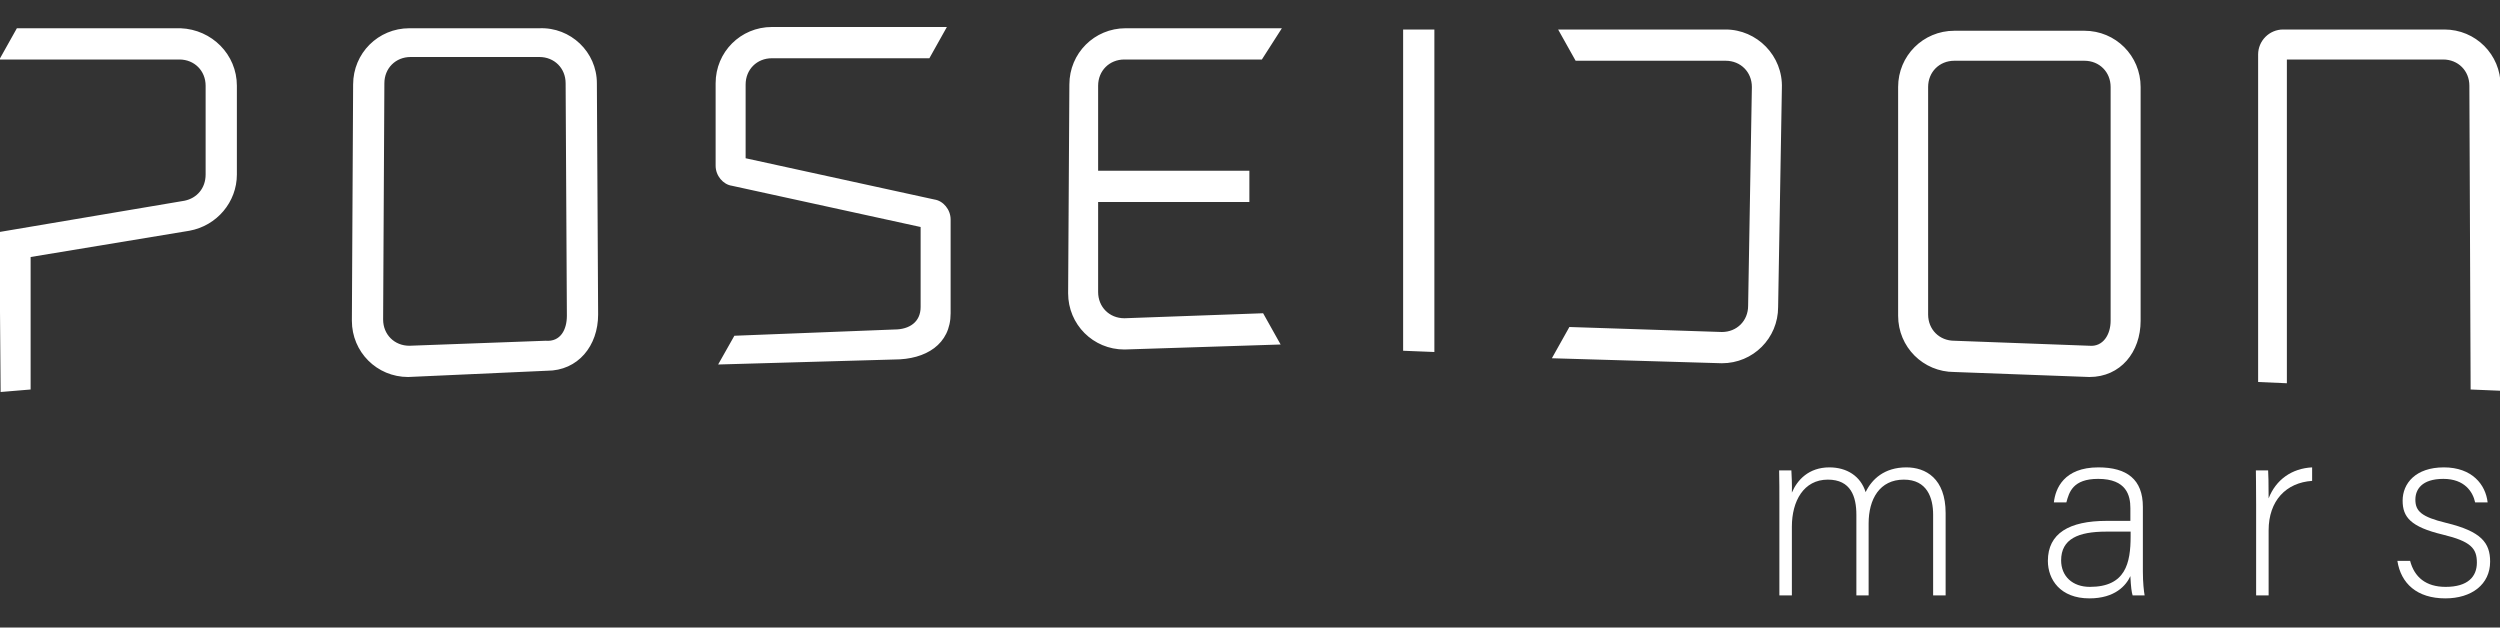 <?xml version="1.0" encoding="utf-8"?>
<!-- Generator: Adobe Illustrator 24.1.0, SVG Export Plug-In . SVG Version: 6.00 Build 0)  -->
<svg version="1.1" id="Layer_1" xmlns="http://www.w3.org/2000/svg" xmlns:xlink="http://www.w3.org/1999/xlink" x="0px" y="0px"
	 viewBox="0 0 200 50.2" style="enable-background:new 0 0 200 50.2;" xml:space="preserve">
<rect x="0" y="0" width="200" height="50.2" fill="#333333" stroke="none"/>
<style type="text/css">
	.st0{fill:#FFFFFF;}
</style>
<path class="st0" d="M18.95,6.86v7.1c0,2.2-1.6,4.1-3.8,4.5l-12.7,2.1v10.6l-2.4,0.2l-0.1-12.8l14.8-2.5c1-0.2,1.7-1,1.7-2.1v-7.1
	c0-1.2-0.9-2.1-2.1-2.1h-14.4l1.4-2.5h13.1C16.95,2.36,18.95,4.36,18.95,6.86z M47.75,6.66l0.1,18.5c0,2.5-1.6,4.5-4.1,4.5
	l-11.1,0.5c-2.5,0-4.5-2-4.5-4.5l0.1-18.9c0-2.5,2-4.5,4.5-4.5h10.4C45.65,2.16,47.75,4.16,47.75,6.66z M45.35,25.26l-0.1-18.6
	c0-1.2-0.9-2.1-2.1-2.1h-10.3c-1.2,0-2.1,0.9-2.1,2.1l-0.1,18.9c0,1.2,0.9,2.1,2.1,2.1l10.9-0.4
	C44.85,27.36,45.35,26.36,45.35,25.26z M171.25,6.96v18.7c0,2.5-1.6,4.5-4.1,4.5l-10.8-0.4c-2.5,0-4.5-2-4.5-4.5V6.96
	c0-2.5,2-4.5,4.5-4.5h10.4C169.25,2.46,171.25,4.46,171.25,6.96z M168.85,25.66V6.96c0-1.2-0.9-2.1-2.1-2.1h-10.4
	c-1.2,0-2.1,0.9-2.1,2.1v18.2c0,1.2,0.9,2.1,2.1,2.1l10.8,0.4C168.25,27.76,168.85,26.76,168.85,25.66z M59.65,6.76
	c0-1.2,0.9-2.1,2.1-2.1h12.6l1.4-2.5h-14c-2.5,0-4.5,2-4.5,4.5v6.6c0,0.8,0.6,1.5,1.3,1.6l15.1,3.3v6.4c0,1.2-0.9,1.8-2.1,1.8
	l-12.8,0.5l-1.3,2.3l14.1-0.4c2.5,0,4.5-1.2,4.5-3.7v-7.5c0-0.8-0.6-1.5-1.3-1.6l-15.1-3.3C59.65,12.66,59.65,6.76,59.65,6.76z
	 M85.45,23.46c0,2.5,2,4.5,4.5,4.5l12.5-0.4l-1.4-2.5l-11.1,0.4c-1.2,0-2.1-0.9-2.1-2.1v-7.2h12.1v-2.5h-12.1v-6.8
	c0-1.2,0.9-2.1,2.1-2.1h11l1.6-2.5h-12.5c-2.5,0-4.5,2-4.5,4.5L85.45,23.46z M112.25,28.06l2.5,0.1V2.36h-2.5V28.06z M138.05,2.36
	h-13.4l1.4,2.5h12c1.2,0,2.1,0.9,2.1,2.1l-0.3,17.5c0,1.2-0.9,2.1-2.1,2.1l-12.2-0.4l-1.4,2.5l13.6,0.4c2.5,0,4.5-2,4.5-4.5
	l0.3-17.5C142.65,4.46,140.55,2.36,138.05,2.36z M182.95,30.66V4.76h12.5c1.2,0,2.1,0.9,2.1,2.1l0.1,24.3l2.4,0.1V6.86
	c0-2.5-2-4.5-4.5-4.5h-12.9c-1.1,0-2,0.9-2,2v26.2L182.95,30.66z"/>
<g>
	<path class="st0" d="M142.35,40.21c0-0.86,0-1.8-0.02-2.58h0.98c0.02,0.34,0.06,1.2,0.04,1.78c0.42-1,1.34-2.02,3-2.02
		c1.4,0,2.5,0.7,2.9,1.98c0.5-1.04,1.5-1.98,3.26-1.98c1.54,0,3.14,0.88,3.14,3.66v6.58h-1v-6.46c0-1.34-0.48-2.8-2.34-2.8
		c-1.94,0-2.82,1.56-2.82,3.5v5.76h-0.98v-6.44c0-1.46-0.44-2.82-2.28-2.82c-1.94,0-2.88,1.72-2.88,3.76v5.5h-1V40.21z"/>
	<path class="st0" d="M171.43,45.73c0,0.88,0.08,1.58,0.14,1.9h-0.96c-0.08-0.24-0.14-0.68-0.18-1.54
		c-0.34,0.74-1.22,1.78-3.28,1.78c-2.32,0-3.32-1.5-3.32-3c0-2.2,1.7-3.2,4.7-3.2c0.84,0,1.5,0,1.9,0v-1.02c0-1-0.3-2.34-2.58-2.34
		c-2.02,0-2.32,1.06-2.54,1.88h-1c0.12-1.1,0.8-2.8,3.56-2.8c2.28,0,3.56,0.96,3.56,3.16V45.73z M170.45,42.53c-0.38,0-1.3,0-1.96,0
		c-2.22,0-3.6,0.58-3.6,2.3c0,1.26,0.9,2.12,2.3,2.12c2.86,0,3.26-1.9,3.26-4.06V42.53z"/>
	<path class="st0" d="M180.49,40.35c0-1.68-0.02-2.4-0.02-2.72h0.98c0.02,0.32,0.04,0.96,0.04,2.24c0.58-1.5,1.86-2.4,3.48-2.48
		v1.08c-2.08,0.14-3.48,1.58-3.48,3.96v5.2h-1V40.35z"/>
	<path class="st0" d="M192.81,44.87c0.34,1.3,1.26,2.08,2.84,2.08c1.78,0,2.5-0.82,2.5-1.94c0-1.14-0.48-1.7-2.72-2.24
		c-2.58-0.62-3.22-1.4-3.22-2.72c0-1.38,1.04-2.66,3.3-2.66s3.34,1.38,3.5,2.8h-1c-0.18-0.84-0.84-1.88-2.54-1.88
		c-1.74,0-2.24,0.86-2.24,1.66c0,0.92,0.48,1.38,2.46,1.86c2.82,0.68,3.52,1.6,3.52,3.1c0,1.82-1.48,2.94-3.58,2.94
		c-2.28,0-3.56-1.2-3.84-3H192.81z"/>
</g>
</svg>
